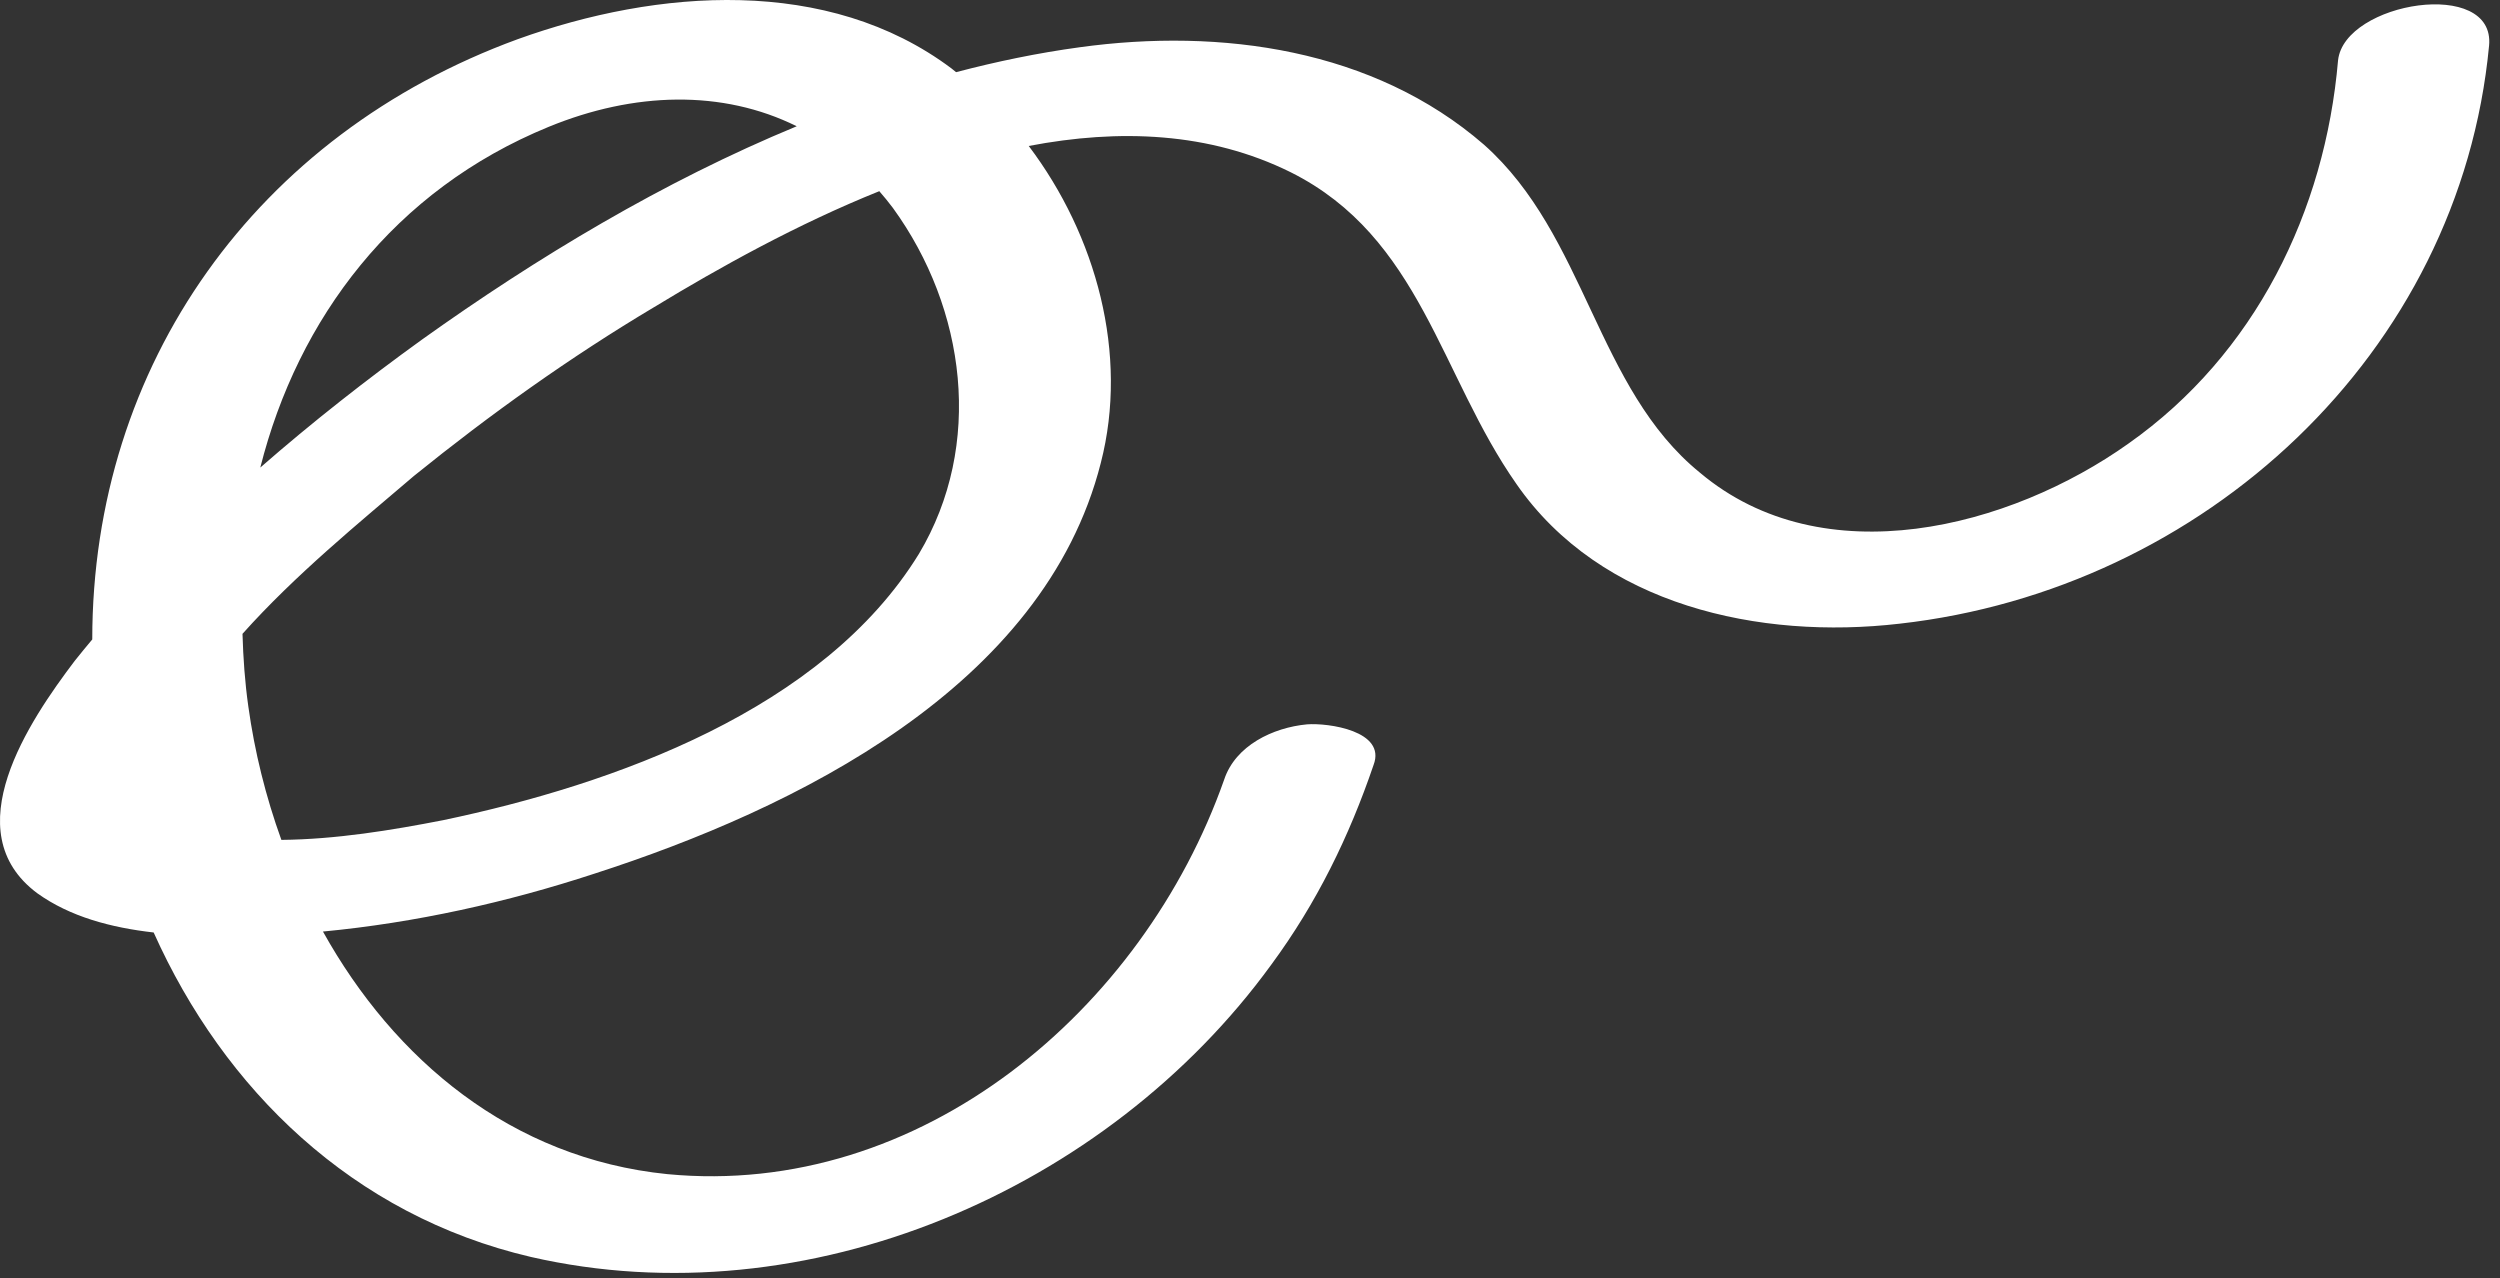 <?xml version="1.0" encoding="UTF-8"?> <svg xmlns="http://www.w3.org/2000/svg" width="178" height="91" viewBox="0 0 178 91" fill="none"><rect x="0" y="0" width="178" height="91" fill="#333333" stroke="none"/><path d="M63.578 14.81C68.781 21.978 70.053 31.689 65.427 39.436C58.607 50.534 43.693 55.852 31.554 58.396C27.875 59.114 23.921 59.764 20.033 59.8C18.919 56.714 18.126 53.512 17.681 50.302C17.437 48.576 17.315 46.848 17.266 45.128C21.025 40.92 25.609 37.188 29.473 33.886C34.907 29.493 40.571 25.446 46.583 21.862C51.238 19.036 56.759 15.964 62.606 13.612C62.938 13.997 63.265 14.389 63.578 14.81ZM39.069 9.03C45.147 6.536 51.431 6.366 56.726 8.99C47.214 12.921 38.223 18.338 30.051 24.174C26.099 27.026 22.225 30.064 18.533 33.29C21.213 22.676 28.051 13.544 39.069 9.03ZM166.47 4.29C165.546 15.041 160.574 25.216 151.557 31.574C143.117 37.585 129.822 41.054 121.035 33.654C113.637 27.642 112.943 16.776 105.659 10.301C97.798 3.481 86.931 1.978 76.873 3.365C73.909 3.768 70.974 4.376 68.074 5.138C67.961 5.05 67.854 4.954 67.739 4.868C58.954 -1.722 46.814 -0.796 36.873 2.786C18.27 9.581 6.573 25.938 6.569 45.528C6.15 46.041 5.715 46.544 5.311 47.065C2.074 51.342 -3.245 59.205 2.651 63.597C4.99 65.277 7.921 66.05 10.941 66.393C15.945 77.553 25.093 86.528 37.797 89.494C57.451 94.002 78.838 84.754 90.515 68.685C93.753 64.292 96.065 59.552 97.798 54.465C98.723 52.037 94.562 51.458 93.058 51.574C90.63 51.805 87.971 53.077 87.162 55.505C81.382 71.921 65.543 85.332 47.509 83.598C36.401 82.472 28.073 75.448 22.994 66.326C29.574 65.701 36.103 64.245 42.306 62.21C56.642 57.586 74.33 48.916 78.377 32.961C80.375 25.222 78.058 16.766 73.246 10.393C79.678 9.162 86.114 9.396 91.902 12.266C101.151 16.892 102.538 26.718 107.973 34.464C113.983 43.134 125.314 45.562 135.255 44.406C156.875 41.978 175.141 25.216 177.222 3.249C177.685 -1.606 166.933 0.128 166.47 4.29Z" fill="white"></path></svg> 